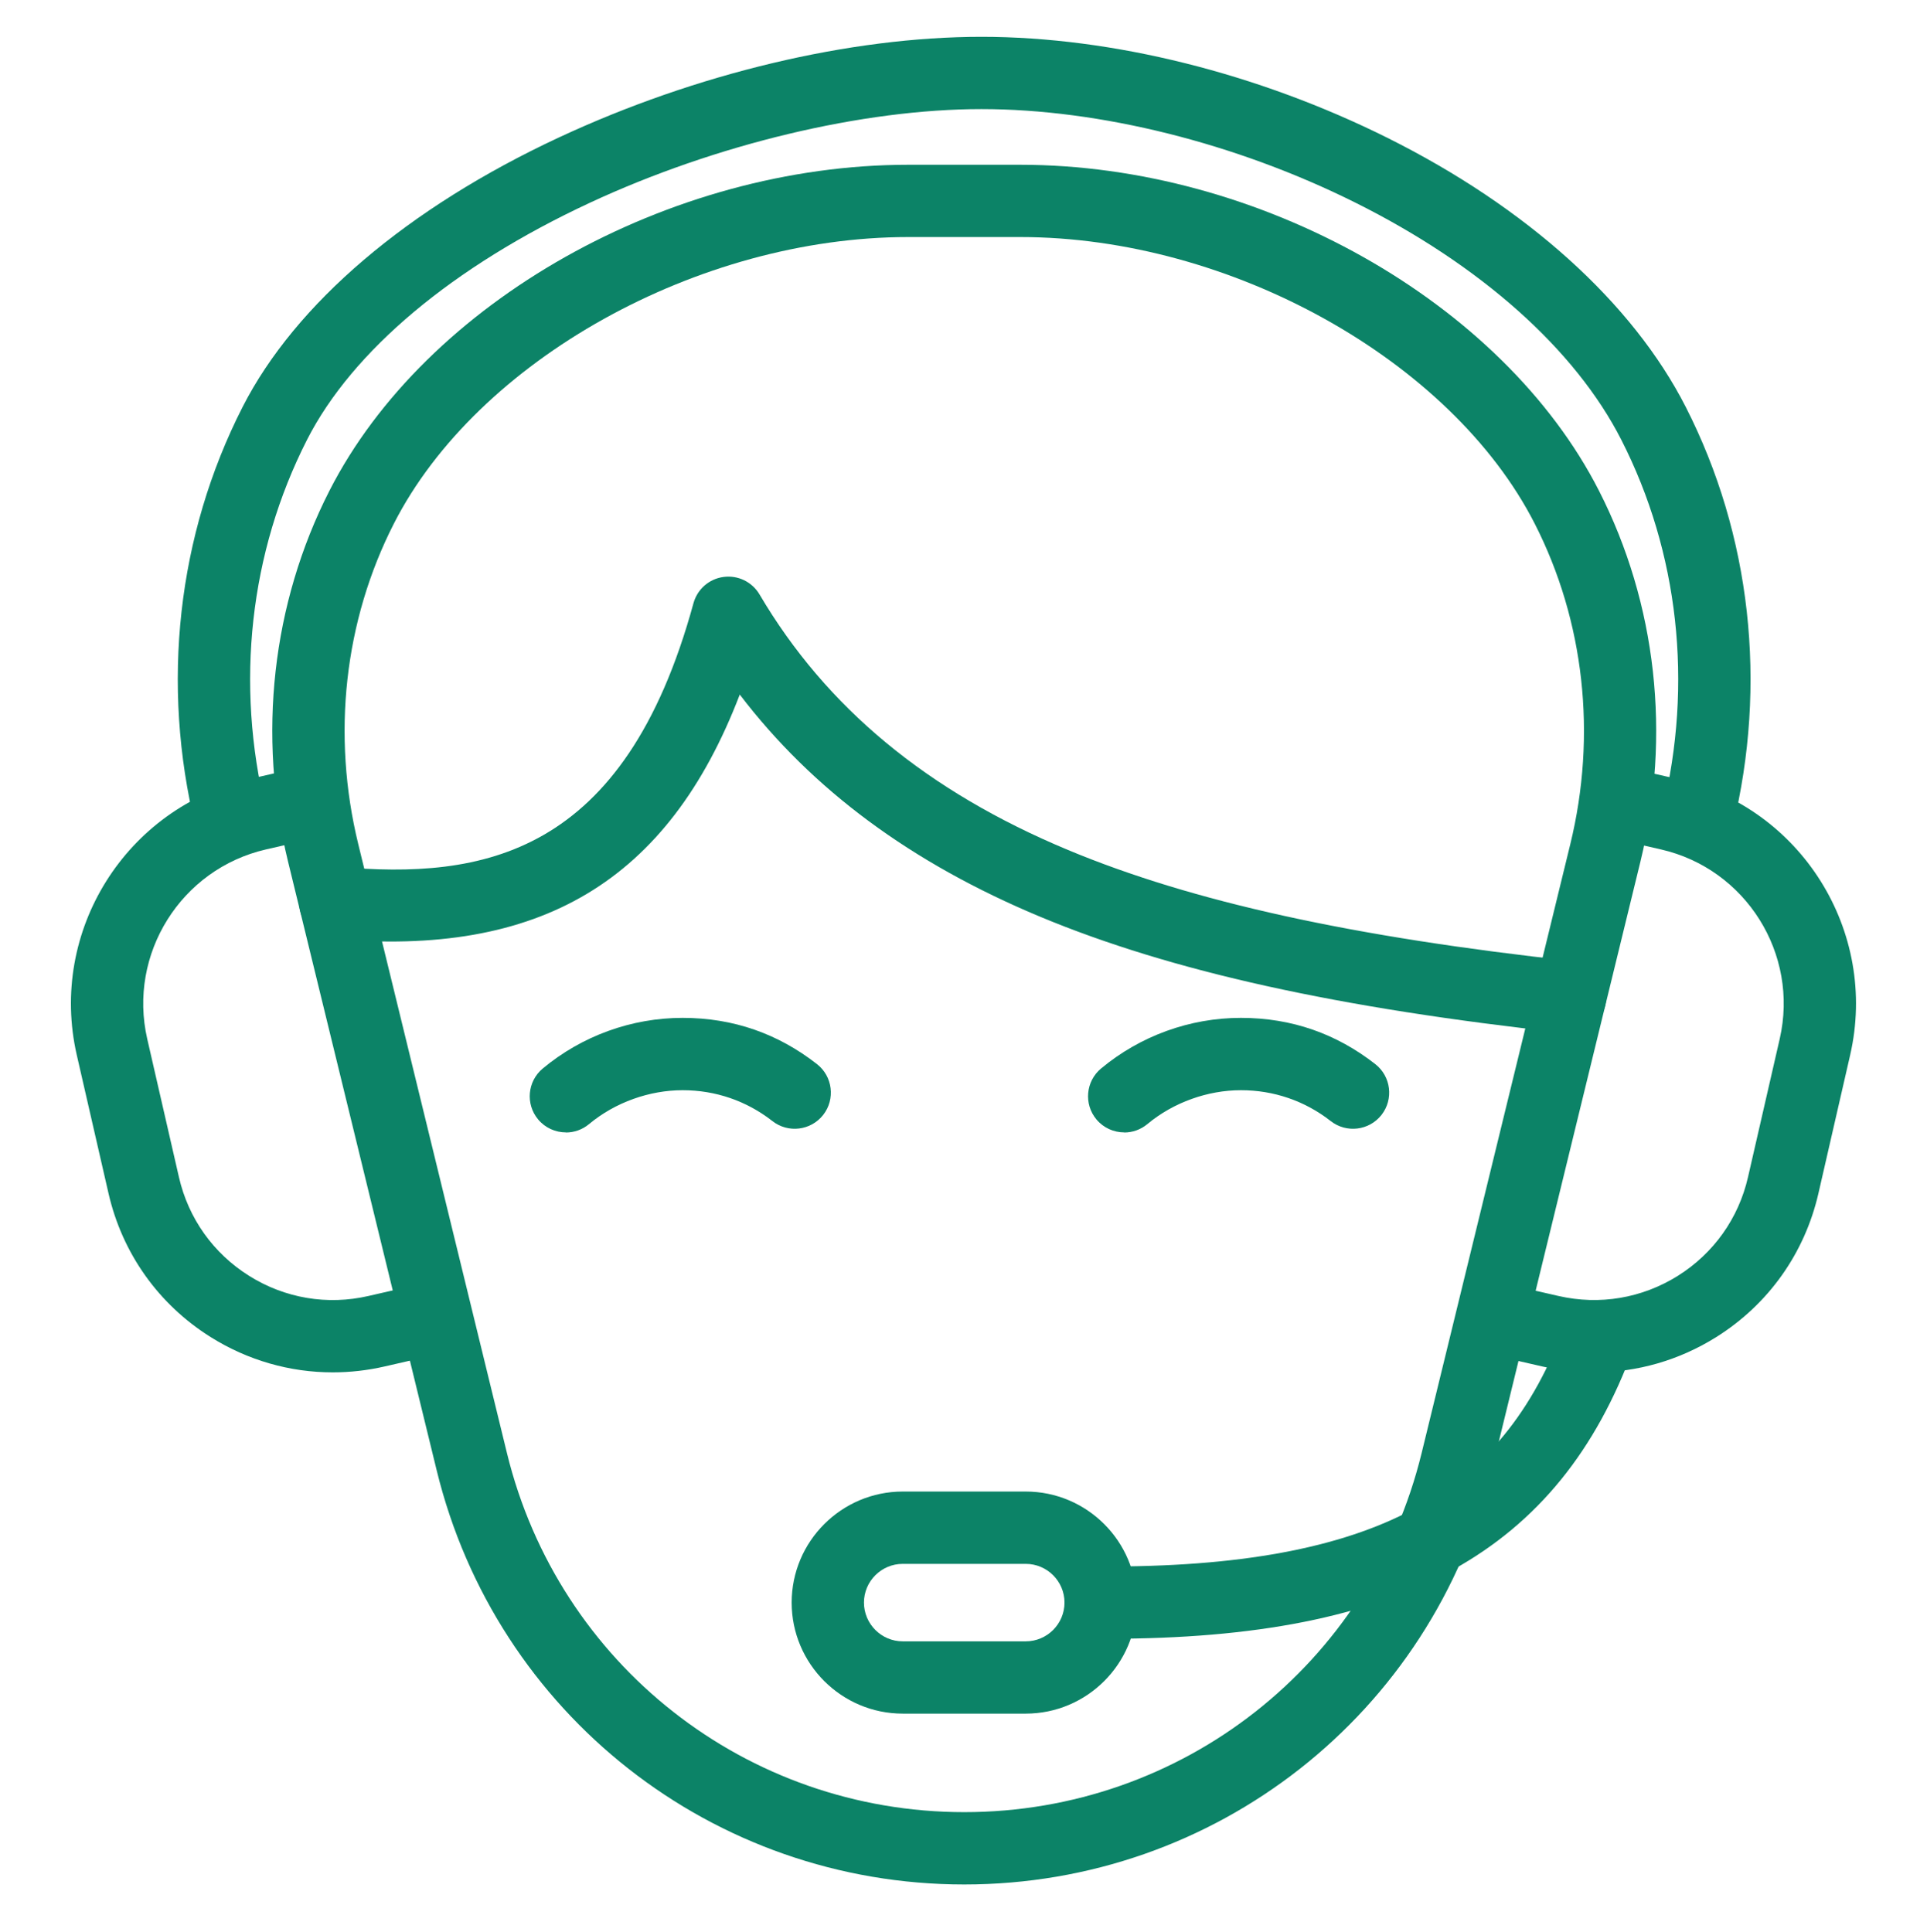 <?xml version="1.0" encoding="UTF-8"?>
<svg xmlns="http://www.w3.org/2000/svg" id="Layer_39" data-name="Layer 39" viewBox="0 0 355.33 356.39">
  <defs>
    <style>
      .cls-1 {
        fill: #0c8367;
        stroke-width: 0px;
      }
    </style>
  </defs>
  <path class="cls-1" d="m177.8,347.56c-46.3,0-86.3-31.41-97.28-76.39l-27.41-112.28c-5.68-23.28-2.97-47.56,7.63-68.37,17.76-34.84,62.65-60.13,106.73-60.13h20.65c44.08,0,88.97,25.29,106.73,60.13,10.61,20.81,13.32,45.09,7.64,68.37l-27.41,112.28c-10.98,44.98-50.98,76.39-97.28,76.39Zm-10.32-303.84c-38.71,0-79.49,22.72-94.85,52.85-9.16,17.96-11.49,38.97-6.56,59.15l27.41,112.28c9.52,38.99,44.19,66.22,84.33,66.22s74.81-27.23,84.33-66.22l27.41-112.28c4.93-20.18,2.6-41.19-6.56-59.15-15.36-30.13-56.14-52.85-94.85-52.85h-20.65Z"></path>
  <path class="cls-1" d="m293.98,253.11c-3.19,0-6.4-.36-9.59-1.09l-9.03-2.07c-3.59-.82-5.83-4.4-5.01-7.99.82-3.59,4.4-5.82,7.99-5.01l9.03,2.07c7.6,1.74,15.41.42,22.01-3.71,6.6-4.14,11.2-10.6,12.94-18.19l5.85-25.51c3.6-15.68-6.23-31.36-21.91-34.95l-9.03-2.07c-3.59-.82-5.83-4.4-5.01-7.99.82-3.59,4.4-5.83,7.99-5.01l9.03,2.07c22.84,5.24,37.16,28.09,31.92,50.93l-5.85,25.51c-2.54,11.06-9.23,20.48-18.85,26.51-6.85,4.29-14.6,6.5-22.49,6.5Z"></path>
  <path class="cls-1" d="m61.35,253.11c-7.89,0-15.64-2.21-22.49-6.5-9.62-6.03-16.31-15.44-18.85-26.51l-5.85-25.51c-5.24-22.84,9.08-45.69,31.92-50.93l9.03-2.07c3.59-.82,7.16,1.42,7.99,5.01.82,3.59-1.42,7.16-5.01,7.99l-9.03,2.07c-15.68,3.6-25.5,19.28-21.91,34.95l5.85,25.51c1.74,7.59,6.34,14.05,12.94,18.19,6.6,4.14,14.42,5.46,22.01,3.71l9.03-2.07c3.59-.82,7.16,1.42,7.99,5.01.82,3.59-1.42,7.16-5.01,7.99l-9.03,2.07c-3.18.73-6.4,1.09-9.59,1.09Z"></path>
  <path class="cls-1" d="m207.3,208.85c-1.91,0-3.8-.81-5.12-2.39-2.36-2.83-1.98-7.03.85-9.39,7.22-6.02,16.38-9.34,25.79-9.34s17.64,2.95,24.78,8.53c2.9,2.27,3.41,6.46,1.15,9.36-2.27,2.9-6.46,3.42-9.36,1.15-4.77-3.73-10.5-5.7-16.57-5.7s-12.42,2.22-17.25,6.25c-1.25,1.04-2.76,1.55-4.27,1.55Z"></path>
  <path class="cls-1" d="m104.35,208.85c-1.91,0-3.8-.81-5.12-2.39-2.36-2.83-1.98-7.03.85-9.39,7.22-6.02,16.38-9.34,25.79-9.34s17.64,2.95,24.78,8.53c2.9,2.27,3.41,6.46,1.15,9.36-2.27,2.9-6.46,3.42-9.36,1.15-4.77-3.73-10.5-5.7-16.57-5.7s-12.42,2.22-17.25,6.25c-1.25,1.04-2.76,1.55-4.27,1.55Z"></path>
  <path class="cls-1" d="m204.39,302.24c-.49,0-.99,0-1.48,0-3.68-.02-6.65-3.02-6.63-6.7.02-3.67,3-6.63,6.66-6.63h.04c25.35.14,44.21-3.34,57.74-10.62,13.08-7.04,21.96-17.89,27.93-34.15,1.27-3.45,5.1-5.23,8.56-3.96,3.46,1.27,5.23,5.1,3.96,8.56-13.77,37.45-42.75,53.5-96.77,53.5Z"></path>
  <path class="cls-1" d="m189.14,316.05h-22.68c-11.29,0-20.48-9.19-20.48-20.48s9.19-20.48,20.48-20.48h22.68c11.29,0,20.48,9.19,20.48,20.48s-9.19,20.48-20.48,20.48Zm-22.68-27.62c-3.94,0-7.15,3.21-7.15,7.14s3.21,7.15,7.15,7.15h22.68c3.94,0,7.15-3.21,7.15-7.15s-3.21-7.14-7.15-7.14h-22.68Z"></path>
  <path class="cls-1" d="m289.52,190.58c-.24,0-.48-.01-.73-.04-42.04-4.58-72.86-11.4-96.98-21.46-23.74-9.9-41.98-23.38-55.4-40.98-13.21,34.48-36.85,48.47-75.17,45.05-3.67-.33-6.37-3.56-6.05-7.23.33-3.67,3.57-6.38,7.23-6.05,26.46,2.36,52.7-1.9,65.45-48.61.71-2.59,2.89-4.5,5.55-4.85,2.65-.36,5.27.91,6.63,3.22,12.3,20.88,30.91,36.3,56.9,47.14,22.91,9.56,52.56,16.07,93.29,20.51,3.66.4,6.3,3.69,5.91,7.35-.37,3.41-3.26,5.94-6.62,5.95Z"></path>
  <path class="cls-1" d="m313.03,157.69c-.52,0-1.05-.06-1.59-.19-3.58-.87-5.77-4.48-4.9-8.06,5.69-23.31,3-47.58-7.58-68.33-8.5-16.68-25.93-32.22-49.08-43.76-21.96-10.95-47.08-17.23-68.91-17.23s-49,6.47-72.25,17.3c-25.24,11.76-43.74,27.27-52.1,43.68-10.58,20.76-13.27,45.02-7.58,68.33.87,3.58-1.32,7.18-4.9,8.06-3.57.87-7.18-1.32-8.06-4.89-6.45-26.41-3.37-53.95,8.66-77.55,9.71-19.04,30.43-36.7,58.35-49.71,25.3-11.79,53.68-18.55,77.88-18.55s51.11,6.79,74.86,18.63c25.69,12.81,45.22,30.43,55.01,49.63,12.03,23.6,15.1,51.14,8.66,77.55-.74,3.05-3.47,5.09-6.47,5.09Z"></path>
</svg>
